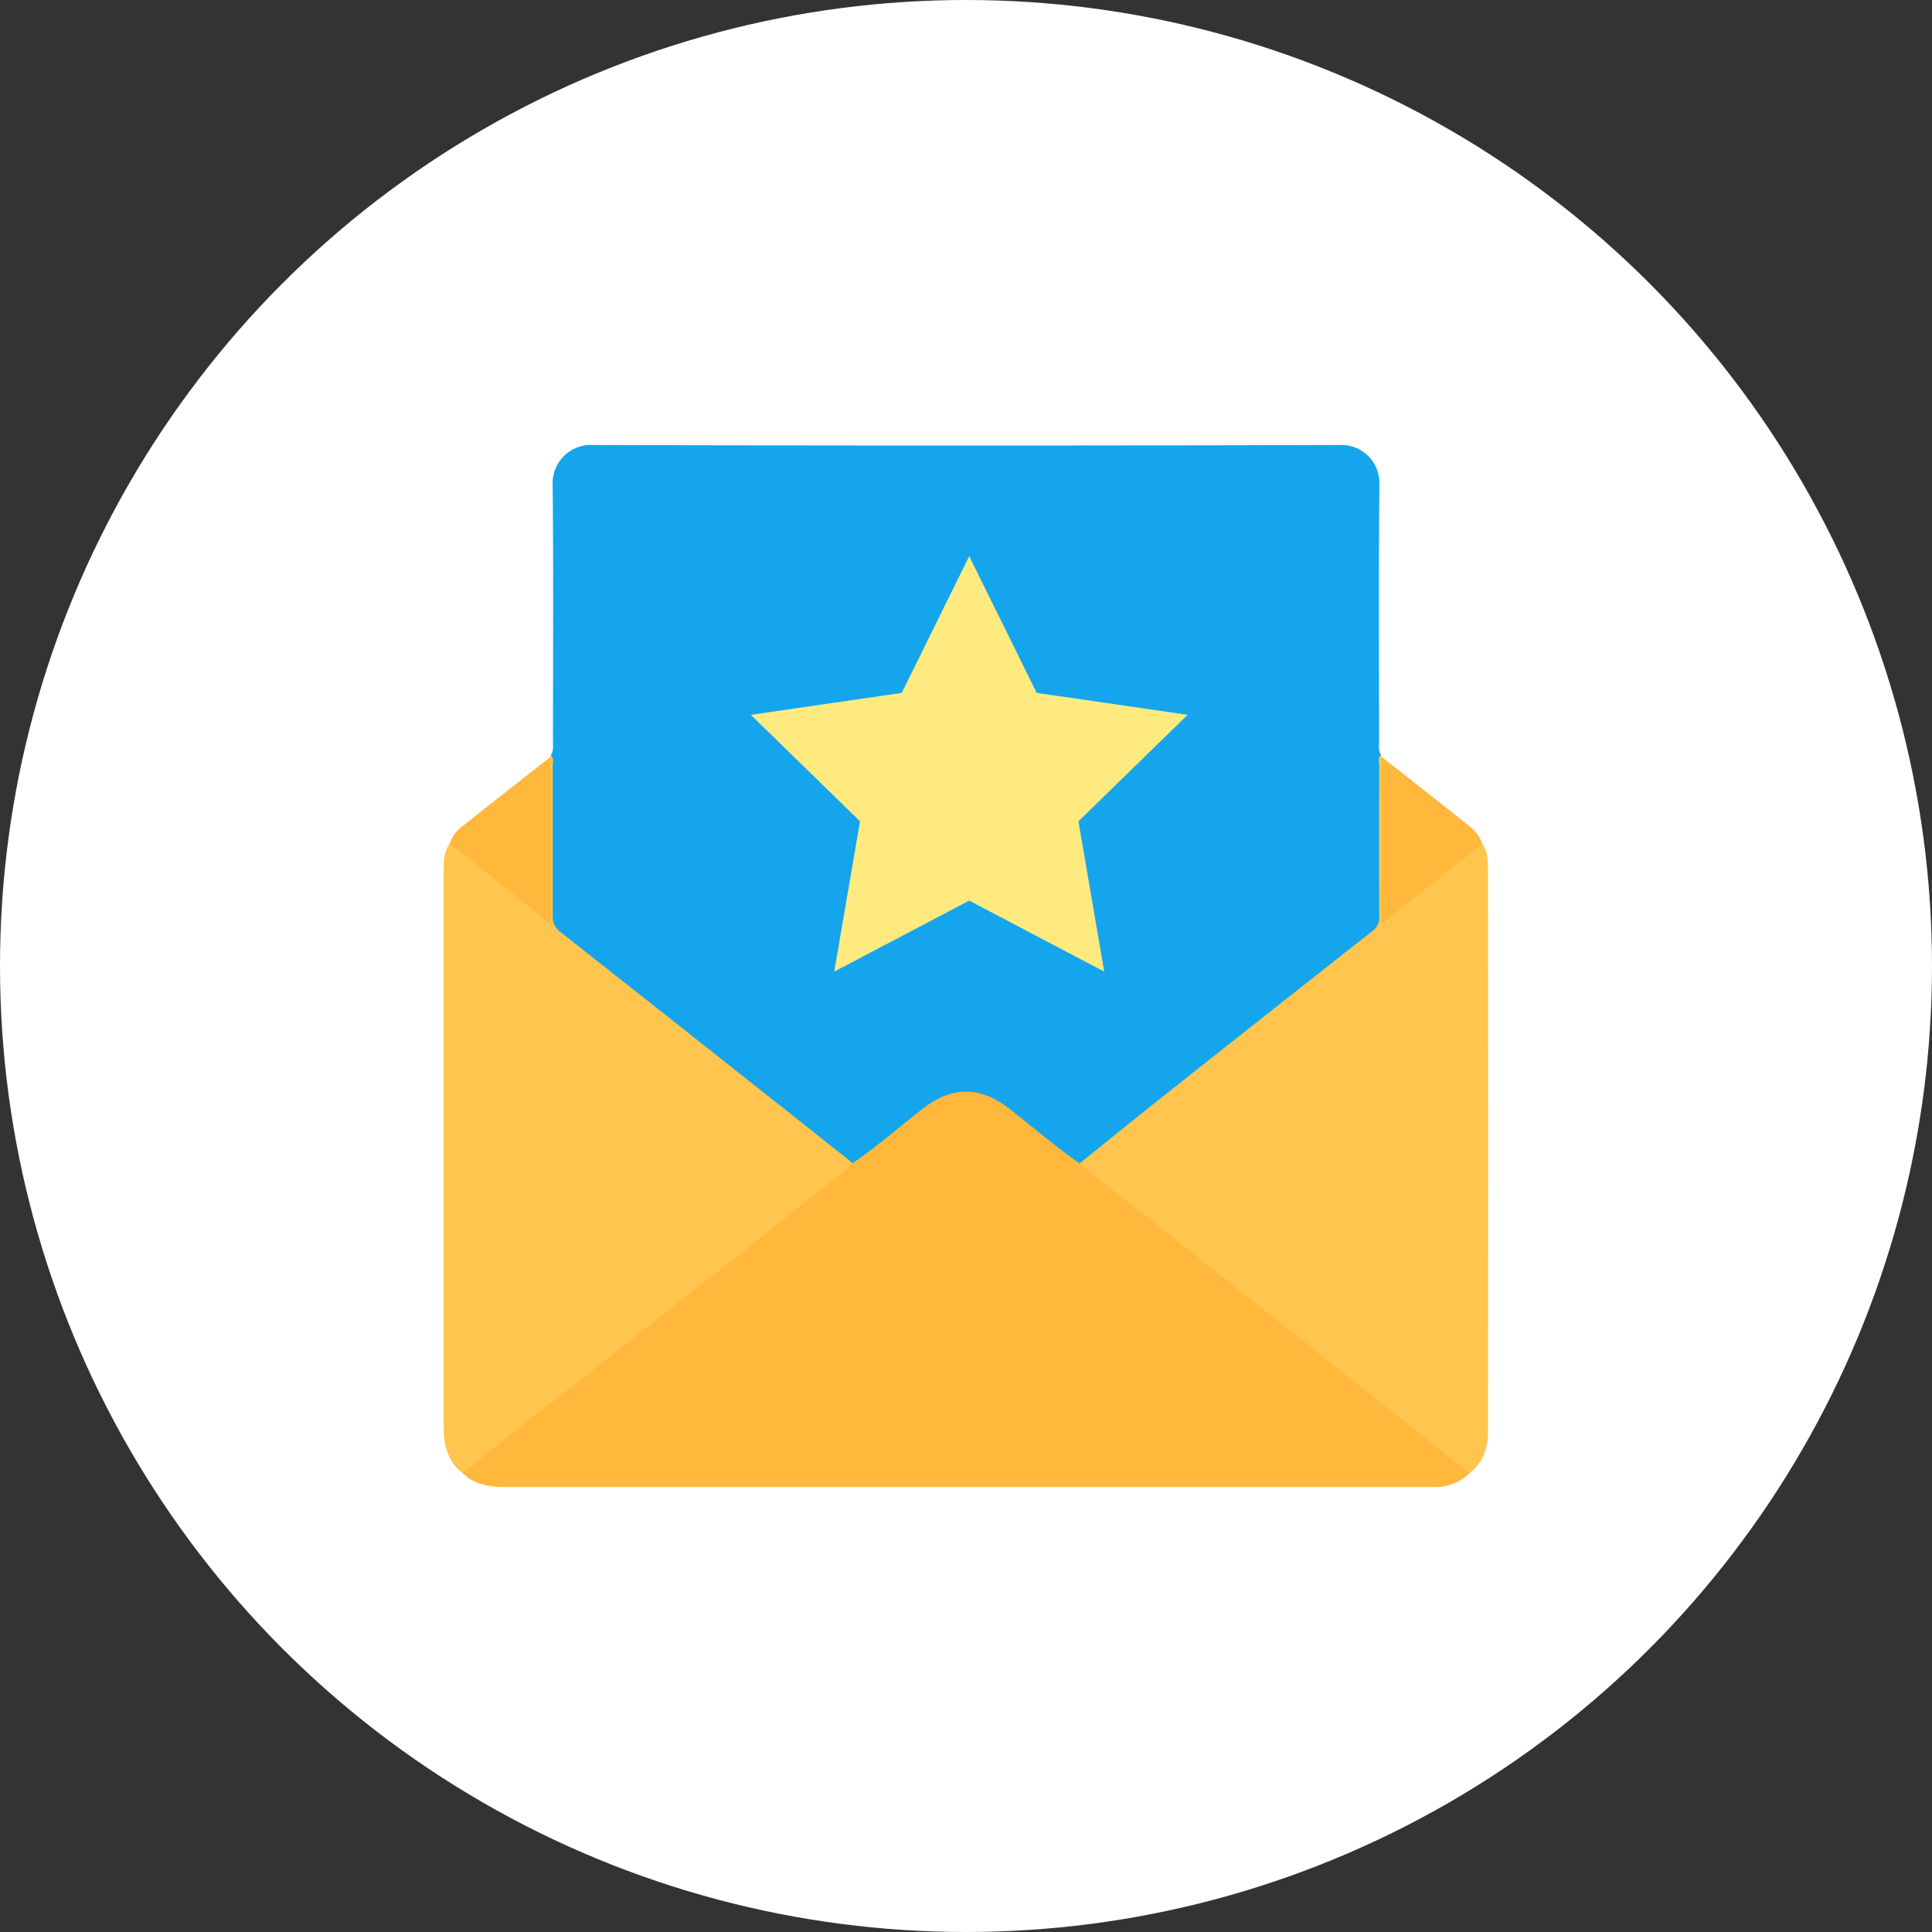 <svg xmlns="http://www.w3.org/2000/svg" viewBox="0 0 500 500"><rect x="0" y="0" width="500" height="500" fill="#333333" stroke="none"/><defs><style>.cls-1{fill:#fff;}.cls-2{fill:#14a5ed;}.cls-3{fill:#ffb83b;}.cls-4{fill:#ffc54e;}.cls-5{fill:#ffea80;}</style></defs><title>GoFish-2024-SLP</title><g id="Layer_6" data-name="Layer 6"><circle class="cls-1" cx="250" cy="250" r="250"/><path class="cls-2" d="M142.57,195.4c.74-1.15.54-2.45.54-3.71,0-22.18.14-44.36-.09-66.53a9.87,9.87,0,0,1,9.92-10q97.2.28,194.4,0a9.83,9.83,0,0,1,9.65,9.75c-.21,22.27-.09,44.53-.09,66.8,0,1.26-.21,2.56.54,3.71.35,14,.07,27.89.17,41.84,0,2.16-1.1,3.49-2.67,4.74-20.09,16-40.29,31.92-60.43,47.87-4.91,3.89-9.68,8-14.84,11.52-1.33.23-2.21-.65-3.11-1.37-5.26-4.16-10.47-8.37-15.76-12.5-7.14-5.58-13.85-5.79-21.08-.31-5.34,4.05-10.57,8.24-15.81,12.43-1,.83-2,1.92-3.52,1.77-7-5-13.63-10.58-20.39-15.93q-27.36-21.63-54.71-43.27a7,7,0,0,1-2.92-6c.09-12.36.06-24.71,0-37.07C142.37,197.85,142.9,196.65,142.57,195.4Z"/><path class="cls-3" d="M220.58,301.08c6.39-4.34,12.17-9.45,18.26-14.17,7.56-5.86,14.79-5.86,22.34,0,6.09,4.72,11.89,9.82,18.25,14.19,2.92,1,4.91,3.37,7.24,5.2q42.9,33.86,85.74,67.79c2,1.57,4,3.15,5.94,4.78.78.66,1.95,1.1,1.92,2.44a12.75,12.75,0,0,1-8.88,3.53l-2.45,0q-118.94,0-237.86,0c-4.21,0-8.16-.47-11.33-3.58.06-1.52,1.4-2,2.33-2.78q48.15-38,96.16-76.08A5.52,5.52,0,0,1,220.58,301.08Z"/><path class="cls-4" d="M220.58,301.08c-3.37,3.56-7.5,6.2-11.29,9.25-12.76,10.26-25.63,20.38-38.49,30.52q-17.56,13.88-35.18,27.71c-5.32,4.2-10.58,8.48-15.87,12.73-3.84-3-4.93-7.19-4.94-11.78q0-47.42,0-94.84,0-24.53,0-49.05c0-2.51,0-5.07,1.56-7.29,1.23-.09,2,.77,2.84,1.43,6.65,5.2,13.26,10.46,19.9,15.67a5.44,5.44,0,0,0,2.35,1.51c.6-.88.31-1.9.31-2.84q0-17,0-34a7.75,7.75,0,0,1,.73-4.24.82.82,0,0,1,0-.41c1,.77.53,1.86.54,2.79,0,12.89,0,25.79,0,38.68a4.86,4.86,0,0,0,2.07,4.34q37.4,29.47,74.7,59.06A6.21,6.21,0,0,1,220.58,301.08Z"/><path class="cls-4" d="M380.27,381.29q-30.15-24-60.31-48-20-15.84-40-31.63a3.87,3.87,0,0,1-.5-.62c6.57-5.29,13.1-10.61,19.71-15.85q28-22.22,56.16-44.35a4.17,4.17,0,0,0,1.61-3.74q-.07-19.48,0-39c0-.93-.45-2,.53-2.79a.72.72,0,0,1,0,.41c.92,1.18.72,2.59.72,3.93q0,17,0,34.08a8.65,8.65,0,0,0,.18,3c1,.29,1.45-.57,2-1,6.84-5.26,13.51-10.73,20.34-16,.85-.66,1.62-1.5,2.84-1.42,1.48,2,1.54,4.44,1.55,6.74q.07,72.61,0,145.25C385.18,374.61,383.86,378.51,380.27,381.29Z"/><path class="cls-3" d="M383.61,218.34l-26.14,20.84V195.8c7.75,6.1,15.52,12.19,23.23,18.34A9.75,9.75,0,0,1,383.61,218.34Z"/><path class="cls-3" d="M142.55,195.81v43.33L116.4,218.33a8.51,8.51,0,0,1,3.08-4.33C127.13,207.88,134.85,201.87,142.55,195.81Z"/><polygon class="cls-5" points="250.83 143.93 268.3 179.32 307.36 185 279.1 212.55 285.77 251.45 250.83 233.08 215.9 251.45 222.57 212.55 194.31 185 233.37 179.32 250.83 143.93"/></g></svg>